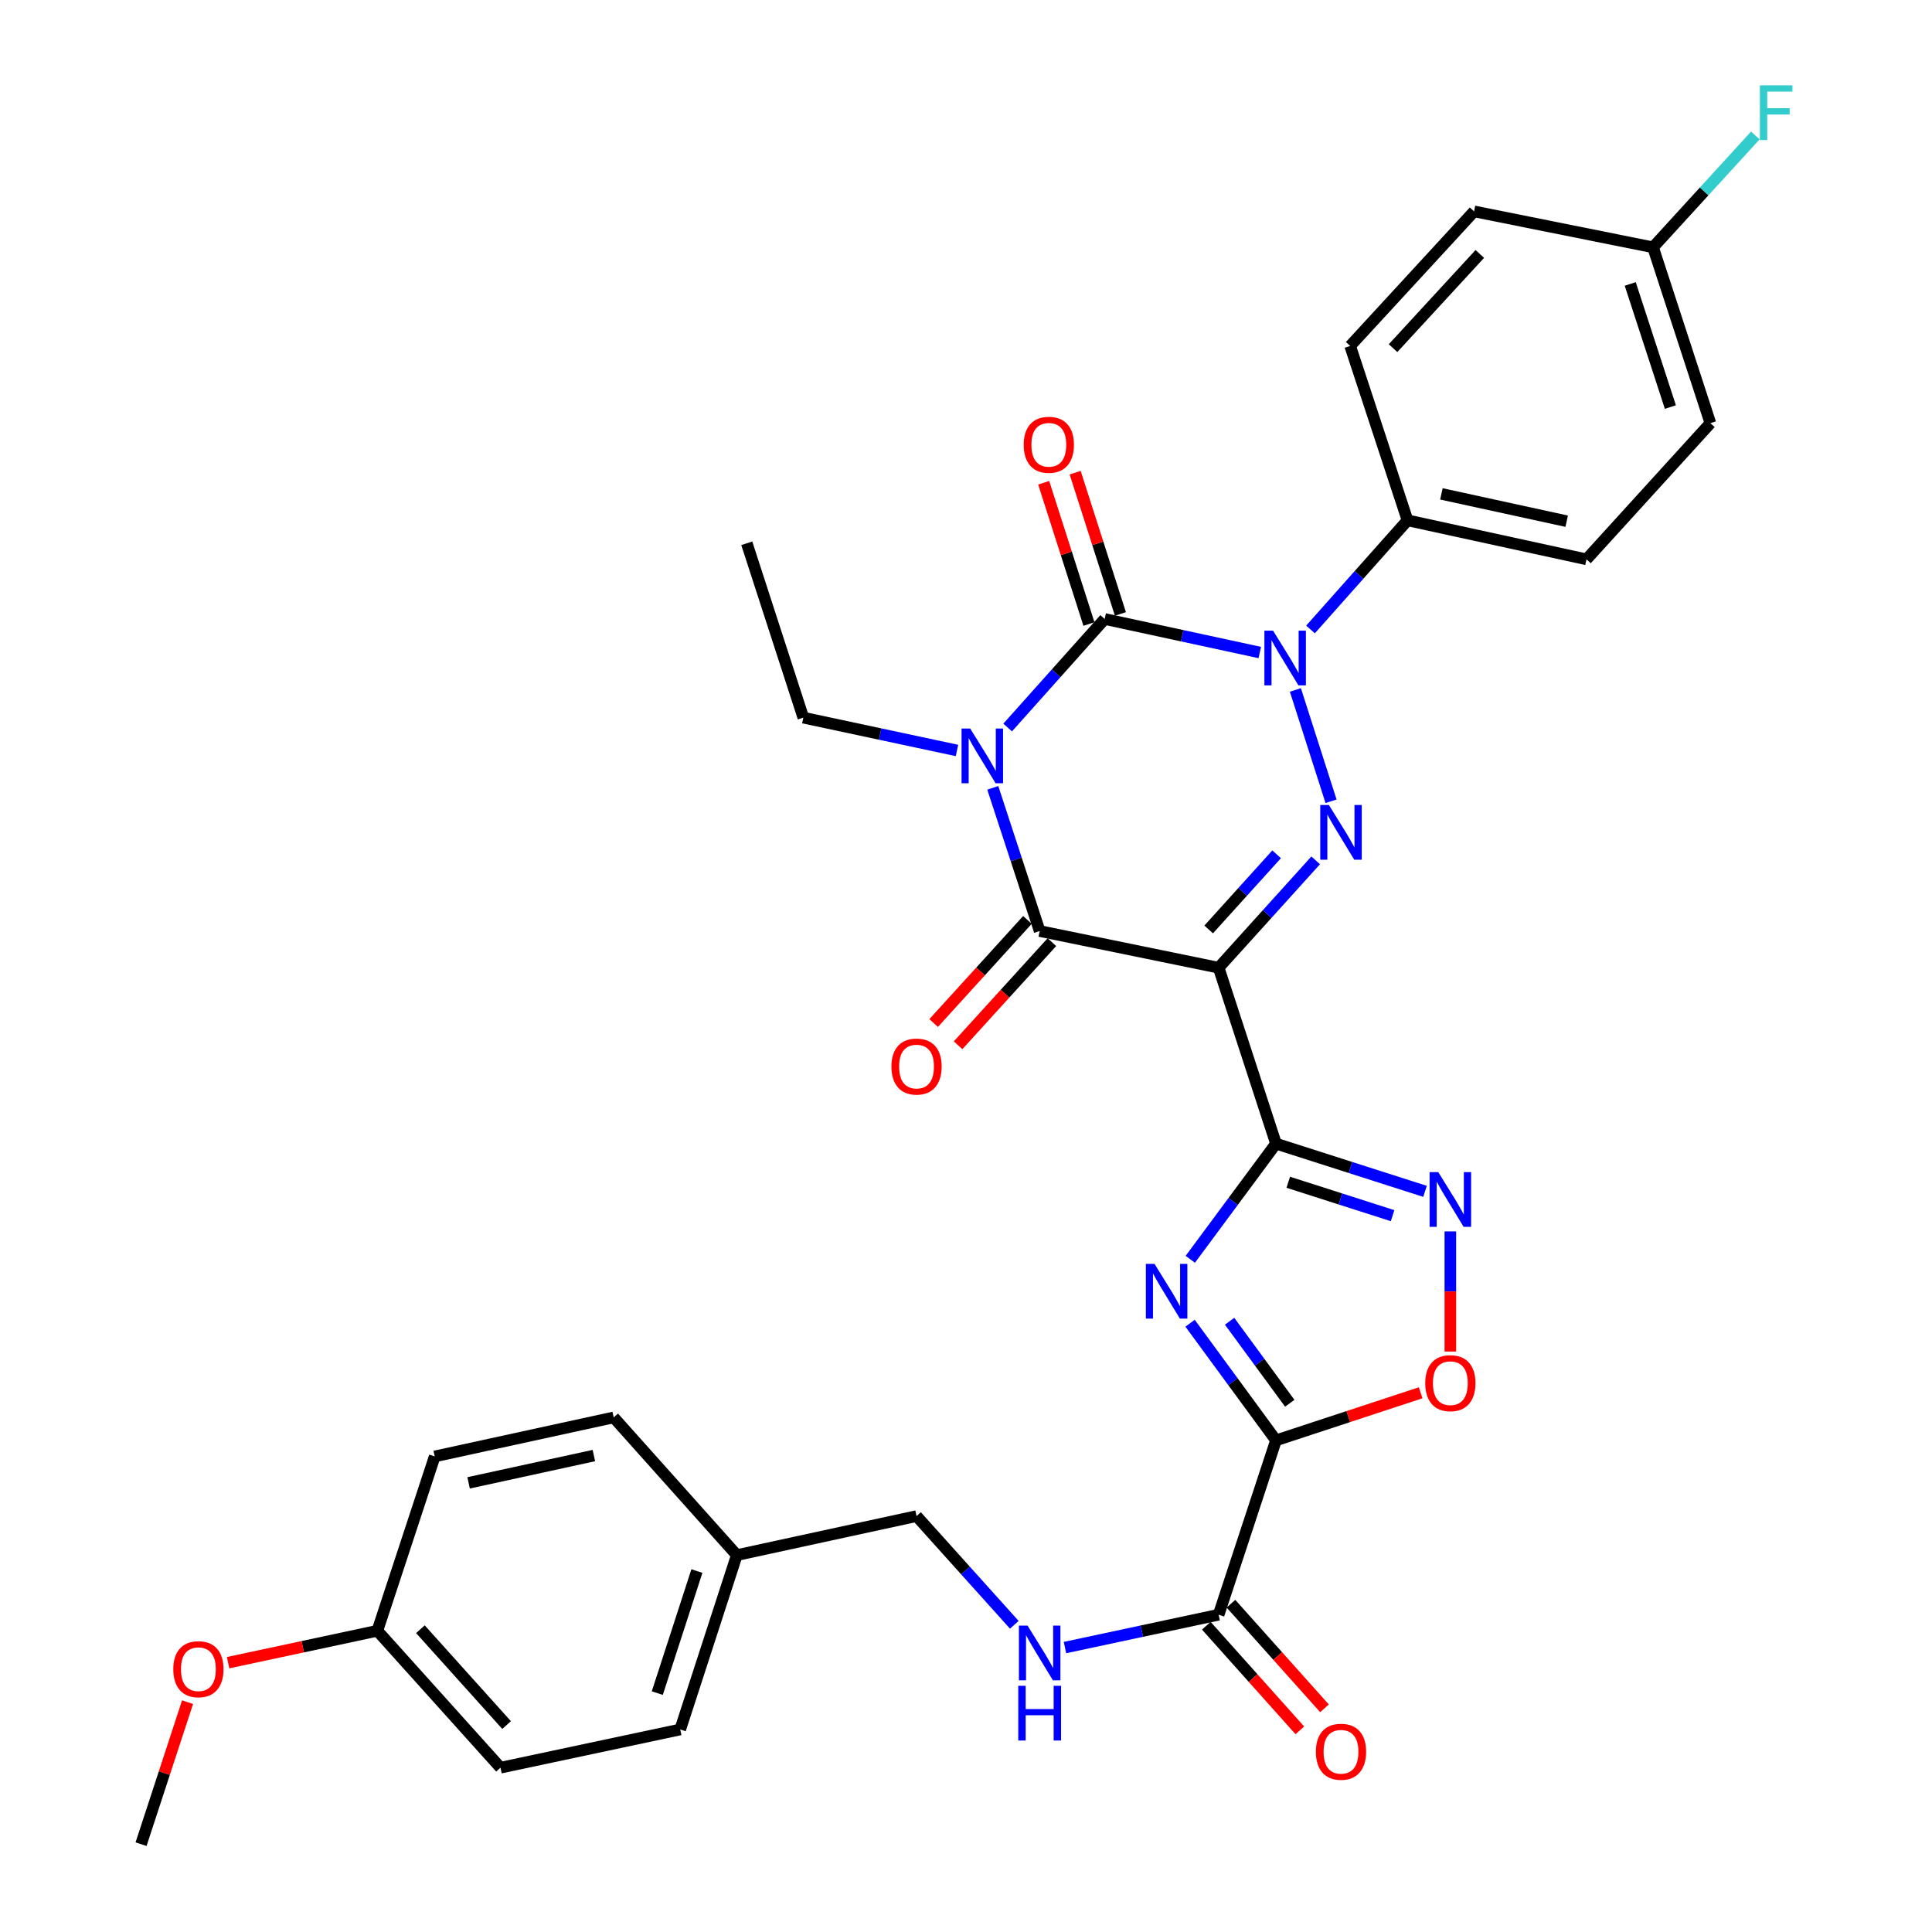 <?xml version='1.0' encoding='iso-8859-1'?>
<svg version='1.1' baseProfile='full'
              xmlns='http://www.w3.org/2000/svg'
                      xmlns:rdkit='http://www.rdkit.org/xml'
                      xmlns:xlink='http://www.w3.org/1999/xlink'
                  xml:space='preserve'
width='1000px' height='1000px' viewBox='0 0 1000 1000'>
<!-- END OF HEADER -->
<rect style='opacity:1.0;fill:#FFFFFF;stroke:none' width='1000' height='1000' x='0' y='0'> </rect>
<path class='bond-1' d='M 521.558,376.568 L 546.668,348.478' style='fill:none;fill-rule:evenodd;stroke:#0000FF;stroke-width:6px;stroke-linecap:butt;stroke-linejoin:miter;stroke-opacity:1' />
<path class='bond-1' d='M 546.668,348.478 L 571.779,320.387' style='fill:none;fill-rule:evenodd;stroke:#000000;stroke-width:6px;stroke-linecap:butt;stroke-linejoin:miter;stroke-opacity:1' />
<path class='bond-5' d='M 513.86,407.786 L 525.994,444.842' style='fill:none;fill-rule:evenodd;stroke:#0000FF;stroke-width:6px;stroke-linecap:butt;stroke-linejoin:miter;stroke-opacity:1' />
<path class='bond-5' d='M 525.994,444.842 L 538.129,481.899' style='fill:none;fill-rule:evenodd;stroke:#000000;stroke-width:6px;stroke-linecap:butt;stroke-linejoin:miter;stroke-opacity:1' />
<path class='bond-16' d='M 495.334,388.441 L 455.57,379.948' style='fill:none;fill-rule:evenodd;stroke:#0000FF;stroke-width:6px;stroke-linecap:butt;stroke-linejoin:miter;stroke-opacity:1' />
<path class='bond-16' d='M 455.57,379.948 L 415.807,371.456' style='fill:none;fill-rule:evenodd;stroke:#000000;stroke-width:6px;stroke-linecap:butt;stroke-linejoin:miter;stroke-opacity:1' />
<path class='bond-0' d='M 630.763,500.885 L 538.129,481.899' style='fill:none;fill-rule:evenodd;stroke:#000000;stroke-width:6px;stroke-linecap:butt;stroke-linejoin:miter;stroke-opacity:1' />
<path class='bond-3' d='M 630.763,500.885 L 660.451,591.942' style='fill:none;fill-rule:evenodd;stroke:#000000;stroke-width:6px;stroke-linecap:butt;stroke-linejoin:miter;stroke-opacity:1' />
<path class='bond-4' d='M 630.763,500.885 L 655.881,473.103' style='fill:none;fill-rule:evenodd;stroke:#000000;stroke-width:6px;stroke-linecap:butt;stroke-linejoin:miter;stroke-opacity:1' />
<path class='bond-4' d='M 655.881,473.103 L 680.999,445.321' style='fill:none;fill-rule:evenodd;stroke:#0000FF;stroke-width:6px;stroke-linecap:butt;stroke-linejoin:miter;stroke-opacity:1' />
<path class='bond-4' d='M 625.61,481.079 L 643.193,461.631' style='fill:none;fill-rule:evenodd;stroke:#000000;stroke-width:6px;stroke-linecap:butt;stroke-linejoin:miter;stroke-opacity:1' />
<path class='bond-4' d='M 643.193,461.631 L 660.776,442.184' style='fill:none;fill-rule:evenodd;stroke:#0000FF;stroke-width:6px;stroke-linecap:butt;stroke-linejoin:miter;stroke-opacity:1' />
<path class='bond-2' d='M 571.779,320.387 L 611.921,329.065' style='fill:none;fill-rule:evenodd;stroke:#000000;stroke-width:6px;stroke-linecap:butt;stroke-linejoin:miter;stroke-opacity:1' />
<path class='bond-2' d='M 611.921,329.065 L 652.063,337.742' style='fill:none;fill-rule:evenodd;stroke:#0000FF;stroke-width:6px;stroke-linecap:butt;stroke-linejoin:miter;stroke-opacity:1' />
<path class='bond-13' d='M 579.924,317.778 L 568.213,281.218' style='fill:none;fill-rule:evenodd;stroke:#000000;stroke-width:6px;stroke-linecap:butt;stroke-linejoin:miter;stroke-opacity:1' />
<path class='bond-13' d='M 568.213,281.218 L 556.503,244.658' style='fill:none;fill-rule:evenodd;stroke:#FF0000;stroke-width:6px;stroke-linecap:butt;stroke-linejoin:miter;stroke-opacity:1' />
<path class='bond-13' d='M 563.634,322.996 L 551.923,286.436' style='fill:none;fill-rule:evenodd;stroke:#000000;stroke-width:6px;stroke-linecap:butt;stroke-linejoin:miter;stroke-opacity:1' />
<path class='bond-13' d='M 551.923,286.436 L 540.213,249.876' style='fill:none;fill-rule:evenodd;stroke:#FF0000;stroke-width:6px;stroke-linecap:butt;stroke-linejoin:miter;stroke-opacity:1' />
<path class='bond-11' d='M 678.316,325.815 L 703.423,297.567' style='fill:none;fill-rule:evenodd;stroke:#0000FF;stroke-width:6px;stroke-linecap:butt;stroke-linejoin:miter;stroke-opacity:1' />
<path class='bond-11' d='M 703.423,297.567 L 728.529,269.318' style='fill:none;fill-rule:evenodd;stroke:#000000;stroke-width:6px;stroke-linecap:butt;stroke-linejoin:miter;stroke-opacity:1' />
<path class='bond-33' d='M 670.487,357.11 L 688.945,414.735' style='fill:none;fill-rule:evenodd;stroke:#0000FF;stroke-width:6px;stroke-linecap:butt;stroke-linejoin:miter;stroke-opacity:1' />
<path class='bond-6' d='M 660.451,591.942 L 638.272,621.876' style='fill:none;fill-rule:evenodd;stroke:#000000;stroke-width:6px;stroke-linecap:butt;stroke-linejoin:miter;stroke-opacity:1' />
<path class='bond-6' d='M 638.272,621.876 L 616.094,651.809' style='fill:none;fill-rule:evenodd;stroke:#0000FF;stroke-width:6px;stroke-linecap:butt;stroke-linejoin:miter;stroke-opacity:1' />
<path class='bond-8' d='M 660.451,591.942 L 699.021,604.293' style='fill:none;fill-rule:evenodd;stroke:#000000;stroke-width:6px;stroke-linecap:butt;stroke-linejoin:miter;stroke-opacity:1' />
<path class='bond-8' d='M 699.021,604.293 L 737.591,616.643' style='fill:none;fill-rule:evenodd;stroke:#0000FF;stroke-width:6px;stroke-linecap:butt;stroke-linejoin:miter;stroke-opacity:1' />
<path class='bond-8' d='M 666.805,611.938 L 693.804,620.583' style='fill:none;fill-rule:evenodd;stroke:#000000;stroke-width:6px;stroke-linecap:butt;stroke-linejoin:miter;stroke-opacity:1' />
<path class='bond-8' d='M 693.804,620.583 L 720.803,629.229' style='fill:none;fill-rule:evenodd;stroke:#0000FF;stroke-width:6px;stroke-linecap:butt;stroke-linejoin:miter;stroke-opacity:1' />
<path class='bond-14' d='M 531.802,476.144 L 507.528,502.833' style='fill:none;fill-rule:evenodd;stroke:#000000;stroke-width:6px;stroke-linecap:butt;stroke-linejoin:miter;stroke-opacity:1' />
<path class='bond-14' d='M 507.528,502.833 L 483.253,529.521' style='fill:none;fill-rule:evenodd;stroke:#FF0000;stroke-width:6px;stroke-linecap:butt;stroke-linejoin:miter;stroke-opacity:1' />
<path class='bond-14' d='M 544.456,487.653 L 520.182,514.342' style='fill:none;fill-rule:evenodd;stroke:#000000;stroke-width:6px;stroke-linecap:butt;stroke-linejoin:miter;stroke-opacity:1' />
<path class='bond-14' d='M 520.182,514.342 L 495.907,541.03' style='fill:none;fill-rule:evenodd;stroke:#FF0000;stroke-width:6px;stroke-linecap:butt;stroke-linejoin:miter;stroke-opacity:1' />
<path class='bond-7' d='M 615.982,684.899 L 638.216,715.214' style='fill:none;fill-rule:evenodd;stroke:#0000FF;stroke-width:6px;stroke-linecap:butt;stroke-linejoin:miter;stroke-opacity:1' />
<path class='bond-7' d='M 638.216,715.214 L 660.451,745.529' style='fill:none;fill-rule:evenodd;stroke:#000000;stroke-width:6px;stroke-linecap:butt;stroke-linejoin:miter;stroke-opacity:1' />
<path class='bond-7' d='M 636.446,683.877 L 652.009,705.097' style='fill:none;fill-rule:evenodd;stroke:#0000FF;stroke-width:6px;stroke-linecap:butt;stroke-linejoin:miter;stroke-opacity:1' />
<path class='bond-7' d='M 652.009,705.097 L 667.573,726.318' style='fill:none;fill-rule:evenodd;stroke:#000000;stroke-width:6px;stroke-linecap:butt;stroke-linejoin:miter;stroke-opacity:1' />
<path class='bond-10' d='M 660.451,745.529 L 630.763,835.778' style='fill:none;fill-rule:evenodd;stroke:#000000;stroke-width:6px;stroke-linecap:butt;stroke-linejoin:miter;stroke-opacity:1' />
<path class='bond-34' d='M 660.451,745.529 L 697.888,733.214' style='fill:none;fill-rule:evenodd;stroke:#000000;stroke-width:6px;stroke-linecap:butt;stroke-linejoin:miter;stroke-opacity:1' />
<path class='bond-34' d='M 697.888,733.214 L 735.325,720.899' style='fill:none;fill-rule:evenodd;stroke:#FF0000;stroke-width:6px;stroke-linecap:butt;stroke-linejoin:miter;stroke-opacity:1' />
<path class='bond-9' d='M 750.7,637.376 L 750.7,668.468' style='fill:none;fill-rule:evenodd;stroke:#0000FF;stroke-width:6px;stroke-linecap:butt;stroke-linejoin:miter;stroke-opacity:1' />
<path class='bond-9' d='M 750.7,668.468 L 750.7,699.56' style='fill:none;fill-rule:evenodd;stroke:#FF0000;stroke-width:6px;stroke-linecap:butt;stroke-linejoin:miter;stroke-opacity:1' />
<path class='bond-12' d='M 630.763,835.778 L 591,844.279' style='fill:none;fill-rule:evenodd;stroke:#000000;stroke-width:6px;stroke-linecap:butt;stroke-linejoin:miter;stroke-opacity:1' />
<path class='bond-12' d='M 591,844.279 L 551.237,852.78' style='fill:none;fill-rule:evenodd;stroke:#0000FF;stroke-width:6px;stroke-linecap:butt;stroke-linejoin:miter;stroke-opacity:1' />
<path class='bond-15' d='M 624.387,841.478 L 648.593,868.553' style='fill:none;fill-rule:evenodd;stroke:#000000;stroke-width:6px;stroke-linecap:butt;stroke-linejoin:miter;stroke-opacity:1' />
<path class='bond-15' d='M 648.593,868.553 L 672.798,895.627' style='fill:none;fill-rule:evenodd;stroke:#FF0000;stroke-width:6px;stroke-linecap:butt;stroke-linejoin:miter;stroke-opacity:1' />
<path class='bond-15' d='M 637.139,830.078 L 661.345,857.152' style='fill:none;fill-rule:evenodd;stroke:#000000;stroke-width:6px;stroke-linecap:butt;stroke-linejoin:miter;stroke-opacity:1' />
<path class='bond-15' d='M 661.345,857.152 L 685.55,884.226' style='fill:none;fill-rule:evenodd;stroke:#FF0000;stroke-width:6px;stroke-linecap:butt;stroke-linejoin:miter;stroke-opacity:1' />
<path class='bond-17' d='M 728.529,269.318 L 821.164,289.512' style='fill:none;fill-rule:evenodd;stroke:#000000;stroke-width:6px;stroke-linecap:butt;stroke-linejoin:miter;stroke-opacity:1' />
<path class='bond-17' d='M 746.068,255.634 L 810.912,269.77' style='fill:none;fill-rule:evenodd;stroke:#000000;stroke-width:6px;stroke-linecap:butt;stroke-linejoin:miter;stroke-opacity:1' />
<path class='bond-18' d='M 728.529,269.318 L 698.842,179.059' style='fill:none;fill-rule:evenodd;stroke:#000000;stroke-width:6px;stroke-linecap:butt;stroke-linejoin:miter;stroke-opacity:1' />
<path class='bond-19' d='M 525.006,840.992 L 499.704,812.86' style='fill:none;fill-rule:evenodd;stroke:#0000FF;stroke-width:6px;stroke-linecap:butt;stroke-linejoin:miter;stroke-opacity:1' />
<path class='bond-19' d='M 499.704,812.86 L 474.402,784.728' style='fill:none;fill-rule:evenodd;stroke:#000000;stroke-width:6px;stroke-linecap:butt;stroke-linejoin:miter;stroke-opacity:1' />
<path class='bond-32' d='M 415.807,371.456 L 386.529,281.206' style='fill:none;fill-rule:evenodd;stroke:#000000;stroke-width:6px;stroke-linecap:butt;stroke-linejoin:miter;stroke-opacity:1' />
<path class='bond-24' d='M 821.164,289.512 L 885.299,219.038' style='fill:none;fill-rule:evenodd;stroke:#000000;stroke-width:6px;stroke-linecap:butt;stroke-linejoin:miter;stroke-opacity:1' />
<path class='bond-23' d='M 698.842,179.059 L 762.978,109.412' style='fill:none;fill-rule:evenodd;stroke:#000000;stroke-width:6px;stroke-linecap:butt;stroke-linejoin:miter;stroke-opacity:1' />
<path class='bond-23' d='M 721.046,180.199 L 765.94,131.447' style='fill:none;fill-rule:evenodd;stroke:#000000;stroke-width:6px;stroke-linecap:butt;stroke-linejoin:miter;stroke-opacity:1' />
<path class='bond-21' d='M 474.402,784.728 L 381.378,804.922' style='fill:none;fill-rule:evenodd;stroke:#000000;stroke-width:6px;stroke-linecap:butt;stroke-linejoin:miter;stroke-opacity:1' />
<path class='bond-20' d='M 855.612,128.01 L 762.978,109.412' style='fill:none;fill-rule:evenodd;stroke:#000000;stroke-width:6px;stroke-linecap:butt;stroke-linejoin:miter;stroke-opacity:1' />
<path class='bond-25' d='M 855.612,128.01 L 882.085,99.062' style='fill:none;fill-rule:evenodd;stroke:#000000;stroke-width:6px;stroke-linecap:butt;stroke-linejoin:miter;stroke-opacity:1' />
<path class='bond-25' d='M 882.085,99.062 L 908.558,70.114' style='fill:none;fill-rule:evenodd;stroke:#33CCCC;stroke-width:6px;stroke-linecap:butt;stroke-linejoin:miter;stroke-opacity:1' />
<path class='bond-35' d='M 855.612,128.01 L 885.299,219.038' style='fill:none;fill-rule:evenodd;stroke:#000000;stroke-width:6px;stroke-linecap:butt;stroke-linejoin:miter;stroke-opacity:1' />
<path class='bond-35' d='M 843.803,146.968 L 864.584,210.688' style='fill:none;fill-rule:evenodd;stroke:#000000;stroke-width:6px;stroke-linecap:butt;stroke-linejoin:miter;stroke-opacity:1' />
<path class='bond-26' d='M 381.378,804.922 L 317.642,733.65' style='fill:none;fill-rule:evenodd;stroke:#000000;stroke-width:6px;stroke-linecap:butt;stroke-linejoin:miter;stroke-opacity:1' />
<path class='bond-27' d='M 381.378,804.922 L 352.081,895.171' style='fill:none;fill-rule:evenodd;stroke:#000000;stroke-width:6px;stroke-linecap:butt;stroke-linejoin:miter;stroke-opacity:1' />
<path class='bond-27' d='M 360.714,813.178 L 340.206,876.352' style='fill:none;fill-rule:evenodd;stroke:#000000;stroke-width:6px;stroke-linecap:butt;stroke-linejoin:miter;stroke-opacity:1' />
<path class='bond-22' d='M 195.32,844.083 L 259.057,914.956' style='fill:none;fill-rule:evenodd;stroke:#000000;stroke-width:6px;stroke-linecap:butt;stroke-linejoin:miter;stroke-opacity:1' />
<path class='bond-22' d='M 217.599,843.276 L 262.215,892.887' style='fill:none;fill-rule:evenodd;stroke:#000000;stroke-width:6px;stroke-linecap:butt;stroke-linejoin:miter;stroke-opacity:1' />
<path class='bond-30' d='M 195.32,844.083 L 156.692,852.343' style='fill:none;fill-rule:evenodd;stroke:#000000;stroke-width:6px;stroke-linecap:butt;stroke-linejoin:miter;stroke-opacity:1' />
<path class='bond-30' d='M 156.692,852.343 L 118.063,860.602' style='fill:none;fill-rule:evenodd;stroke:#FF0000;stroke-width:6px;stroke-linecap:butt;stroke-linejoin:miter;stroke-opacity:1' />
<path class='bond-36' d='M 195.32,844.083 L 225.008,753.844' style='fill:none;fill-rule:evenodd;stroke:#000000;stroke-width:6px;stroke-linecap:butt;stroke-linejoin:miter;stroke-opacity:1' />
<path class='bond-28' d='M 317.642,733.65 L 225.008,753.844' style='fill:none;fill-rule:evenodd;stroke:#000000;stroke-width:6px;stroke-linecap:butt;stroke-linejoin:miter;stroke-opacity:1' />
<path class='bond-28' d='M 307.39,753.392 L 242.546,767.527' style='fill:none;fill-rule:evenodd;stroke:#000000;stroke-width:6px;stroke-linecap:butt;stroke-linejoin:miter;stroke-opacity:1' />
<path class='bond-29' d='M 352.081,895.171 L 259.057,914.956' style='fill:none;fill-rule:evenodd;stroke:#000000;stroke-width:6px;stroke-linecap:butt;stroke-linejoin:miter;stroke-opacity:1' />
<path class='bond-31' d='M 97.081,881.032 L 85.045,917.789' style='fill:none;fill-rule:evenodd;stroke:#FF0000;stroke-width:6px;stroke-linecap:butt;stroke-linejoin:miter;stroke-opacity:1' />
<path class='bond-31' d='M 85.045,917.789 L 73.008,954.545' style='fill:none;fill-rule:evenodd;stroke:#000000;stroke-width:6px;stroke-linecap:butt;stroke-linejoin:miter;stroke-opacity:1' />
<path  class='atom-0' d='M 502.182 377.081
L 511.462 392.081
Q 512.382 393.561, 513.862 396.241
Q 515.342 398.921, 515.422 399.081
L 515.422 377.081
L 519.182 377.081
L 519.182 405.401
L 515.302 405.401
L 505.342 389.001
Q 504.182 387.081, 502.942 384.881
Q 501.742 382.681, 501.382 382.001
L 501.382 405.401
L 497.702 405.401
L 497.702 377.081
L 502.182 377.081
' fill='#0000FF'/>
<path  class='atom-3' d='M 658.932 326.421
L 668.212 341.421
Q 669.132 342.901, 670.612 345.581
Q 672.092 348.261, 672.172 348.421
L 672.172 326.421
L 675.932 326.421
L 675.932 354.741
L 672.052 354.741
L 662.092 338.341
Q 660.932 336.421, 659.692 334.221
Q 658.492 332.021, 658.132 331.341
L 658.132 354.741
L 654.452 354.741
L 654.452 326.421
L 658.932 326.421
' fill='#0000FF'/>
<path  class='atom-5' d='M 687.84 416.67
L 697.12 431.67
Q 698.04 433.15, 699.52 435.83
Q 701 438.51, 701.08 438.67
L 701.08 416.67
L 704.84 416.67
L 704.84 444.99
L 700.96 444.99
L 691 428.59
Q 689.84 426.67, 688.6 424.47
Q 687.4 422.27, 687.04 421.59
L 687.04 444.99
L 683.36 444.99
L 683.36 416.67
L 687.84 416.67
' fill='#0000FF'/>
<path  class='atom-7' d='M 597.582 654.186
L 606.862 669.186
Q 607.782 670.666, 609.262 673.346
Q 610.742 676.026, 610.822 676.186
L 610.822 654.186
L 614.582 654.186
L 614.582 682.506
L 610.702 682.506
L 600.742 666.106
Q 599.582 664.186, 598.342 661.986
Q 597.142 659.786, 596.782 659.106
L 596.782 682.506
L 593.102 682.506
L 593.102 654.186
L 597.582 654.186
' fill='#0000FF'/>
<path  class='atom-9' d='M 744.44 606.681
L 753.72 621.681
Q 754.64 623.161, 756.12 625.841
Q 757.6 628.521, 757.68 628.681
L 757.68 606.681
L 761.44 606.681
L 761.44 635.001
L 757.56 635.001
L 747.6 618.601
Q 746.44 616.681, 745.2 614.481
Q 744 612.281, 743.64 611.601
L 743.64 635.001
L 739.96 635.001
L 739.96 606.681
L 744.44 606.681
' fill='#0000FF'/>
<path  class='atom-10' d='M 737.7 715.922
Q 737.7 709.122, 741.06 705.322
Q 744.42 701.522, 750.7 701.522
Q 756.98 701.522, 760.34 705.322
Q 763.7 709.122, 763.7 715.922
Q 763.7 722.802, 760.3 726.722
Q 756.9 730.602, 750.7 730.602
Q 744.46 730.602, 741.06 726.722
Q 737.7 722.842, 737.7 715.922
M 750.7 727.402
Q 755.02 727.402, 757.34 724.522
Q 759.7 721.602, 759.7 715.922
Q 759.7 710.362, 757.34 707.562
Q 755.02 704.722, 750.7 704.722
Q 746.38 704.722, 744.02 707.522
Q 741.7 710.322, 741.7 715.922
Q 741.7 721.642, 744.02 724.522
Q 746.38 727.402, 750.7 727.402
' fill='#FF0000'/>
<path  class='atom-13' d='M 531.869 841.422
L 541.149 856.422
Q 542.069 857.902, 543.549 860.582
Q 545.029 863.262, 545.109 863.422
L 545.109 841.422
L 548.869 841.422
L 548.869 869.742
L 544.989 869.742
L 535.029 853.342
Q 533.869 851.422, 532.629 849.222
Q 531.429 847.022, 531.069 846.342
L 531.069 869.742
L 527.389 869.742
L 527.389 841.422
L 531.869 841.422
' fill='#0000FF'/>
<path  class='atom-13' d='M 527.049 872.574
L 530.889 872.574
L 530.889 884.614
L 545.369 884.614
L 545.369 872.574
L 549.209 872.574
L 549.209 900.894
L 545.369 900.894
L 545.369 887.814
L 530.889 887.814
L 530.889 900.894
L 527.049 900.894
L 527.049 872.574
' fill='#0000FF'/>
<path  class='atom-14' d='M 529.871 230.218
Q 529.871 223.418, 533.231 219.618
Q 536.591 215.818, 542.871 215.818
Q 549.151 215.818, 552.511 219.618
Q 555.871 223.418, 555.871 230.218
Q 555.871 237.098, 552.471 241.018
Q 549.071 244.898, 542.871 244.898
Q 536.631 244.898, 533.231 241.018
Q 529.871 237.138, 529.871 230.218
M 542.871 241.698
Q 547.191 241.698, 549.511 238.818
Q 551.871 235.898, 551.871 230.218
Q 551.871 224.658, 549.511 221.858
Q 547.191 219.018, 542.871 219.018
Q 538.551 219.018, 536.191 221.818
Q 533.871 224.618, 533.871 230.218
Q 533.871 235.938, 536.191 238.818
Q 538.551 241.698, 542.871 241.698
' fill='#FF0000'/>
<path  class='atom-15' d='M 461.402 552.044
Q 461.402 545.244, 464.762 541.444
Q 468.122 537.644, 474.402 537.644
Q 480.682 537.644, 484.042 541.444
Q 487.402 545.244, 487.402 552.044
Q 487.402 558.924, 484.002 562.844
Q 480.602 566.724, 474.402 566.724
Q 468.162 566.724, 464.762 562.844
Q 461.402 558.964, 461.402 552.044
M 474.402 563.524
Q 478.722 563.524, 481.042 560.644
Q 483.402 557.724, 483.402 552.044
Q 483.402 546.484, 481.042 543.684
Q 478.722 540.844, 474.402 540.844
Q 470.082 540.844, 467.722 543.644
Q 465.402 546.444, 465.402 552.044
Q 465.402 557.764, 467.722 560.644
Q 470.082 563.524, 474.402 563.524
' fill='#FF0000'/>
<path  class='atom-16' d='M 681.1 906.702
Q 681.1 899.902, 684.46 896.102
Q 687.82 892.302, 694.1 892.302
Q 700.38 892.302, 703.74 896.102
Q 707.1 899.902, 707.1 906.702
Q 707.1 913.582, 703.7 917.502
Q 700.3 921.382, 694.1 921.382
Q 687.86 921.382, 684.46 917.502
Q 681.1 913.622, 681.1 906.702
M 694.1 918.182
Q 698.42 918.182, 700.74 915.302
Q 703.1 912.382, 703.1 906.702
Q 703.1 901.142, 700.74 898.342
Q 698.42 895.502, 694.1 895.502
Q 689.78 895.502, 687.42 898.302
Q 685.1 901.102, 685.1 906.702
Q 685.1 912.422, 687.42 915.302
Q 689.78 918.182, 694.1 918.182
' fill='#FF0000'/>
<path  class='atom-26' d='M 910.919 44.165
L 927.759 44.165
L 927.759 47.405
L 914.719 47.405
L 914.719 56.005
L 926.319 56.005
L 926.319 59.285
L 914.719 59.285
L 914.719 72.485
L 910.919 72.485
L 910.919 44.165
' fill='#33CCCC'/>
<path  class='atom-31' d='M 89.695 863.968
Q 89.695 857.168, 93.055 853.368
Q 96.415 849.568, 102.695 849.568
Q 108.975 849.568, 112.335 853.368
Q 115.695 857.168, 115.695 863.968
Q 115.695 870.848, 112.295 874.768
Q 108.895 878.648, 102.695 878.648
Q 96.455 878.648, 93.055 874.768
Q 89.695 870.888, 89.695 863.968
M 102.695 875.448
Q 107.015 875.448, 109.335 872.568
Q 111.695 869.648, 111.695 863.968
Q 111.695 858.408, 109.335 855.608
Q 107.015 852.768, 102.695 852.768
Q 98.375 852.768, 96.015 855.568
Q 93.695 858.368, 93.695 863.968
Q 93.695 869.688, 96.015 872.568
Q 98.375 875.448, 102.695 875.448
' fill='#FF0000'/>
</svg>
